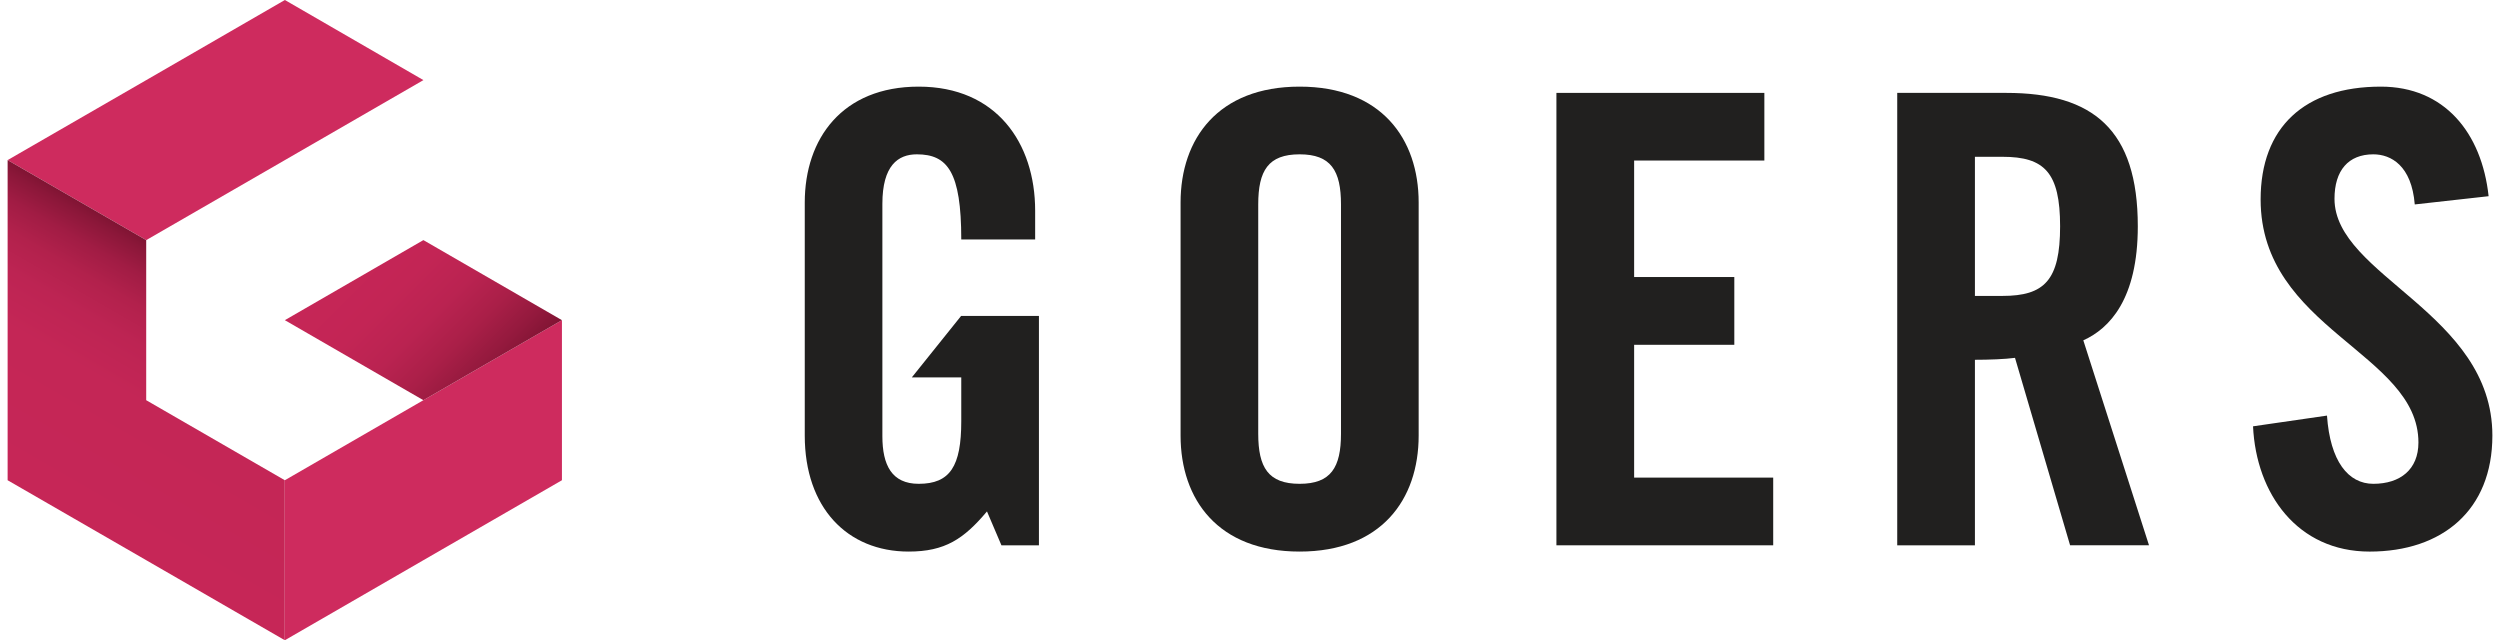 <svg width="164" height="42" viewBox="0 0 164 42" fill="none" xmlns="http://www.w3.org/2000/svg">
<path d="M27.776 5.255L18.688 10.503L9.594 15.751L0.502 10.503L0.506 10.498L9.594 5.255L18.688 0L27.776 5.255Z" fill="#CE2B5E"/>
<path d="M36.863 21.003V31.503L27.775 36.749L18.686 42L18.681 41.998V31.502L18.686 31.503L27.774 26.253L36.863 21.003Z" fill="#CE2B5E"/>
<path d="M18.686 21.003L27.774 26.253L36.863 21.003L27.774 15.751L18.686 21.003Z" fill="url(#paint0_linear_2_619)"/>
<path d="M18.681 31.502V41.998L9.592 36.749L0.5 31.504V10.503L9.591 15.751V26.253L18.681 31.502Z" fill="url(#paint1_linear_2_619)"/>
<path d="M63.048 20.726H68.154V35.772H65.694L64.746 33.549C63.225 35.357 61.991 36.183 59.608 36.183C55.579 36.183 52.792 33.303 52.792 28.574V13.285C52.792 9.094 55.252 5.683 60.267 5.683C65.365 5.683 67.906 9.382 67.906 13.822V15.707H63.059C63.059 11.272 62.156 10.124 60.143 10.124C58.91 10.124 57.884 10.858 57.884 13.372V28.615C57.884 30.509 58.5 31.738 60.267 31.738C62.322 31.738 63.059 30.593 63.059 27.633V24.758H59.815L63.048 20.726Z" fill="#21201F"/>
<path d="M77.446 13.285C77.446 9.094 79.912 5.683 85.255 5.683C90.599 5.683 93.064 9.094 93.064 13.285V28.574C93.064 32.776 90.599 36.183 85.255 36.183C79.912 36.183 77.446 32.776 77.446 28.574V13.285ZM82.54 28.45C82.54 30.669 83.2 31.738 85.255 31.738C87.306 31.738 87.969 30.669 87.969 28.45V13.411C87.969 11.188 87.305 10.124 85.255 10.124C83.2 10.124 82.54 11.188 82.54 13.411V28.45Z" fill="#21201F"/>
<path d="M102.101 35.772V6.094H115.742V10.531H107.199V18.173H113.771V22.619H107.199V31.331H116.322V35.772H102.101Z" fill="#21201F"/>
<path d="M129.555 35.772H124.458V6.094H131.613C137.321 6.094 140.24 8.519 140.24 14.848C140.24 19.614 138.388 21.549 136.665 22.326L140.975 35.771H135.798L132.184 23.475C131.527 23.563 130.457 23.602 129.555 23.602V35.772ZM129.555 19.412H131.365C134.113 19.412 135.143 18.386 135.143 14.848C135.143 11.312 134.114 10.286 131.365 10.286H129.555V19.412Z" fill="#21201F"/>
<path d="M158.408 13.411C158.201 10.858 156.845 10.124 155.691 10.124C154.046 10.124 153.143 11.188 153.143 13.04C153.143 18.098 163.5 20.52 163.5 28.575C163.5 33.47 160.21 36.184 155.448 36.184C150.718 36.184 148.006 32.402 147.799 27.966L152.65 27.263C152.857 30.262 154.045 31.738 155.69 31.738C157.461 31.738 158.649 30.794 158.649 29.029C158.649 23.149 148.297 21.588 148.297 13.083C148.297 8.358 151.17 5.683 156.184 5.683C160.337 5.683 162.8 8.688 163.253 12.871L158.408 13.411Z" fill="#21201F"/>
<defs>
<linearGradient id="paint0_linear_2_619" x1="23.23" y1="16.458" x2="32.321" y2="25.546" gradientUnits="userSpaceOnUse">
<stop stop-color="#C62657"/>
<stop offset="0.296" stop-color="#C32555"/>
<stop offset="0.514" stop-color="#BA2351"/>
<stop offset="0.706" stop-color="#AA1F48"/>
<stop offset="0.883" stop-color="#93193D"/>
<stop offset="1" stop-color="#801433"/>
</linearGradient>
<linearGradient id="paint1_linear_2_619" x1="5.044" y1="34.128" x2="14.14" y2="18.378" gradientUnits="userSpaceOnUse">
<stop stop-color="#C62657"/>
<stop offset="0.483" stop-color="#C42656"/>
<stop offset="0.657" stop-color="#BD2453"/>
<stop offset="0.781" stop-color="#B2214C"/>
<stop offset="0.881" stop-color="#A11C44"/>
<stop offset="0.966" stop-color="#8B1739"/>
<stop offset="1" stop-color="#801433"/>
</linearGradient>
</defs>
</svg>

